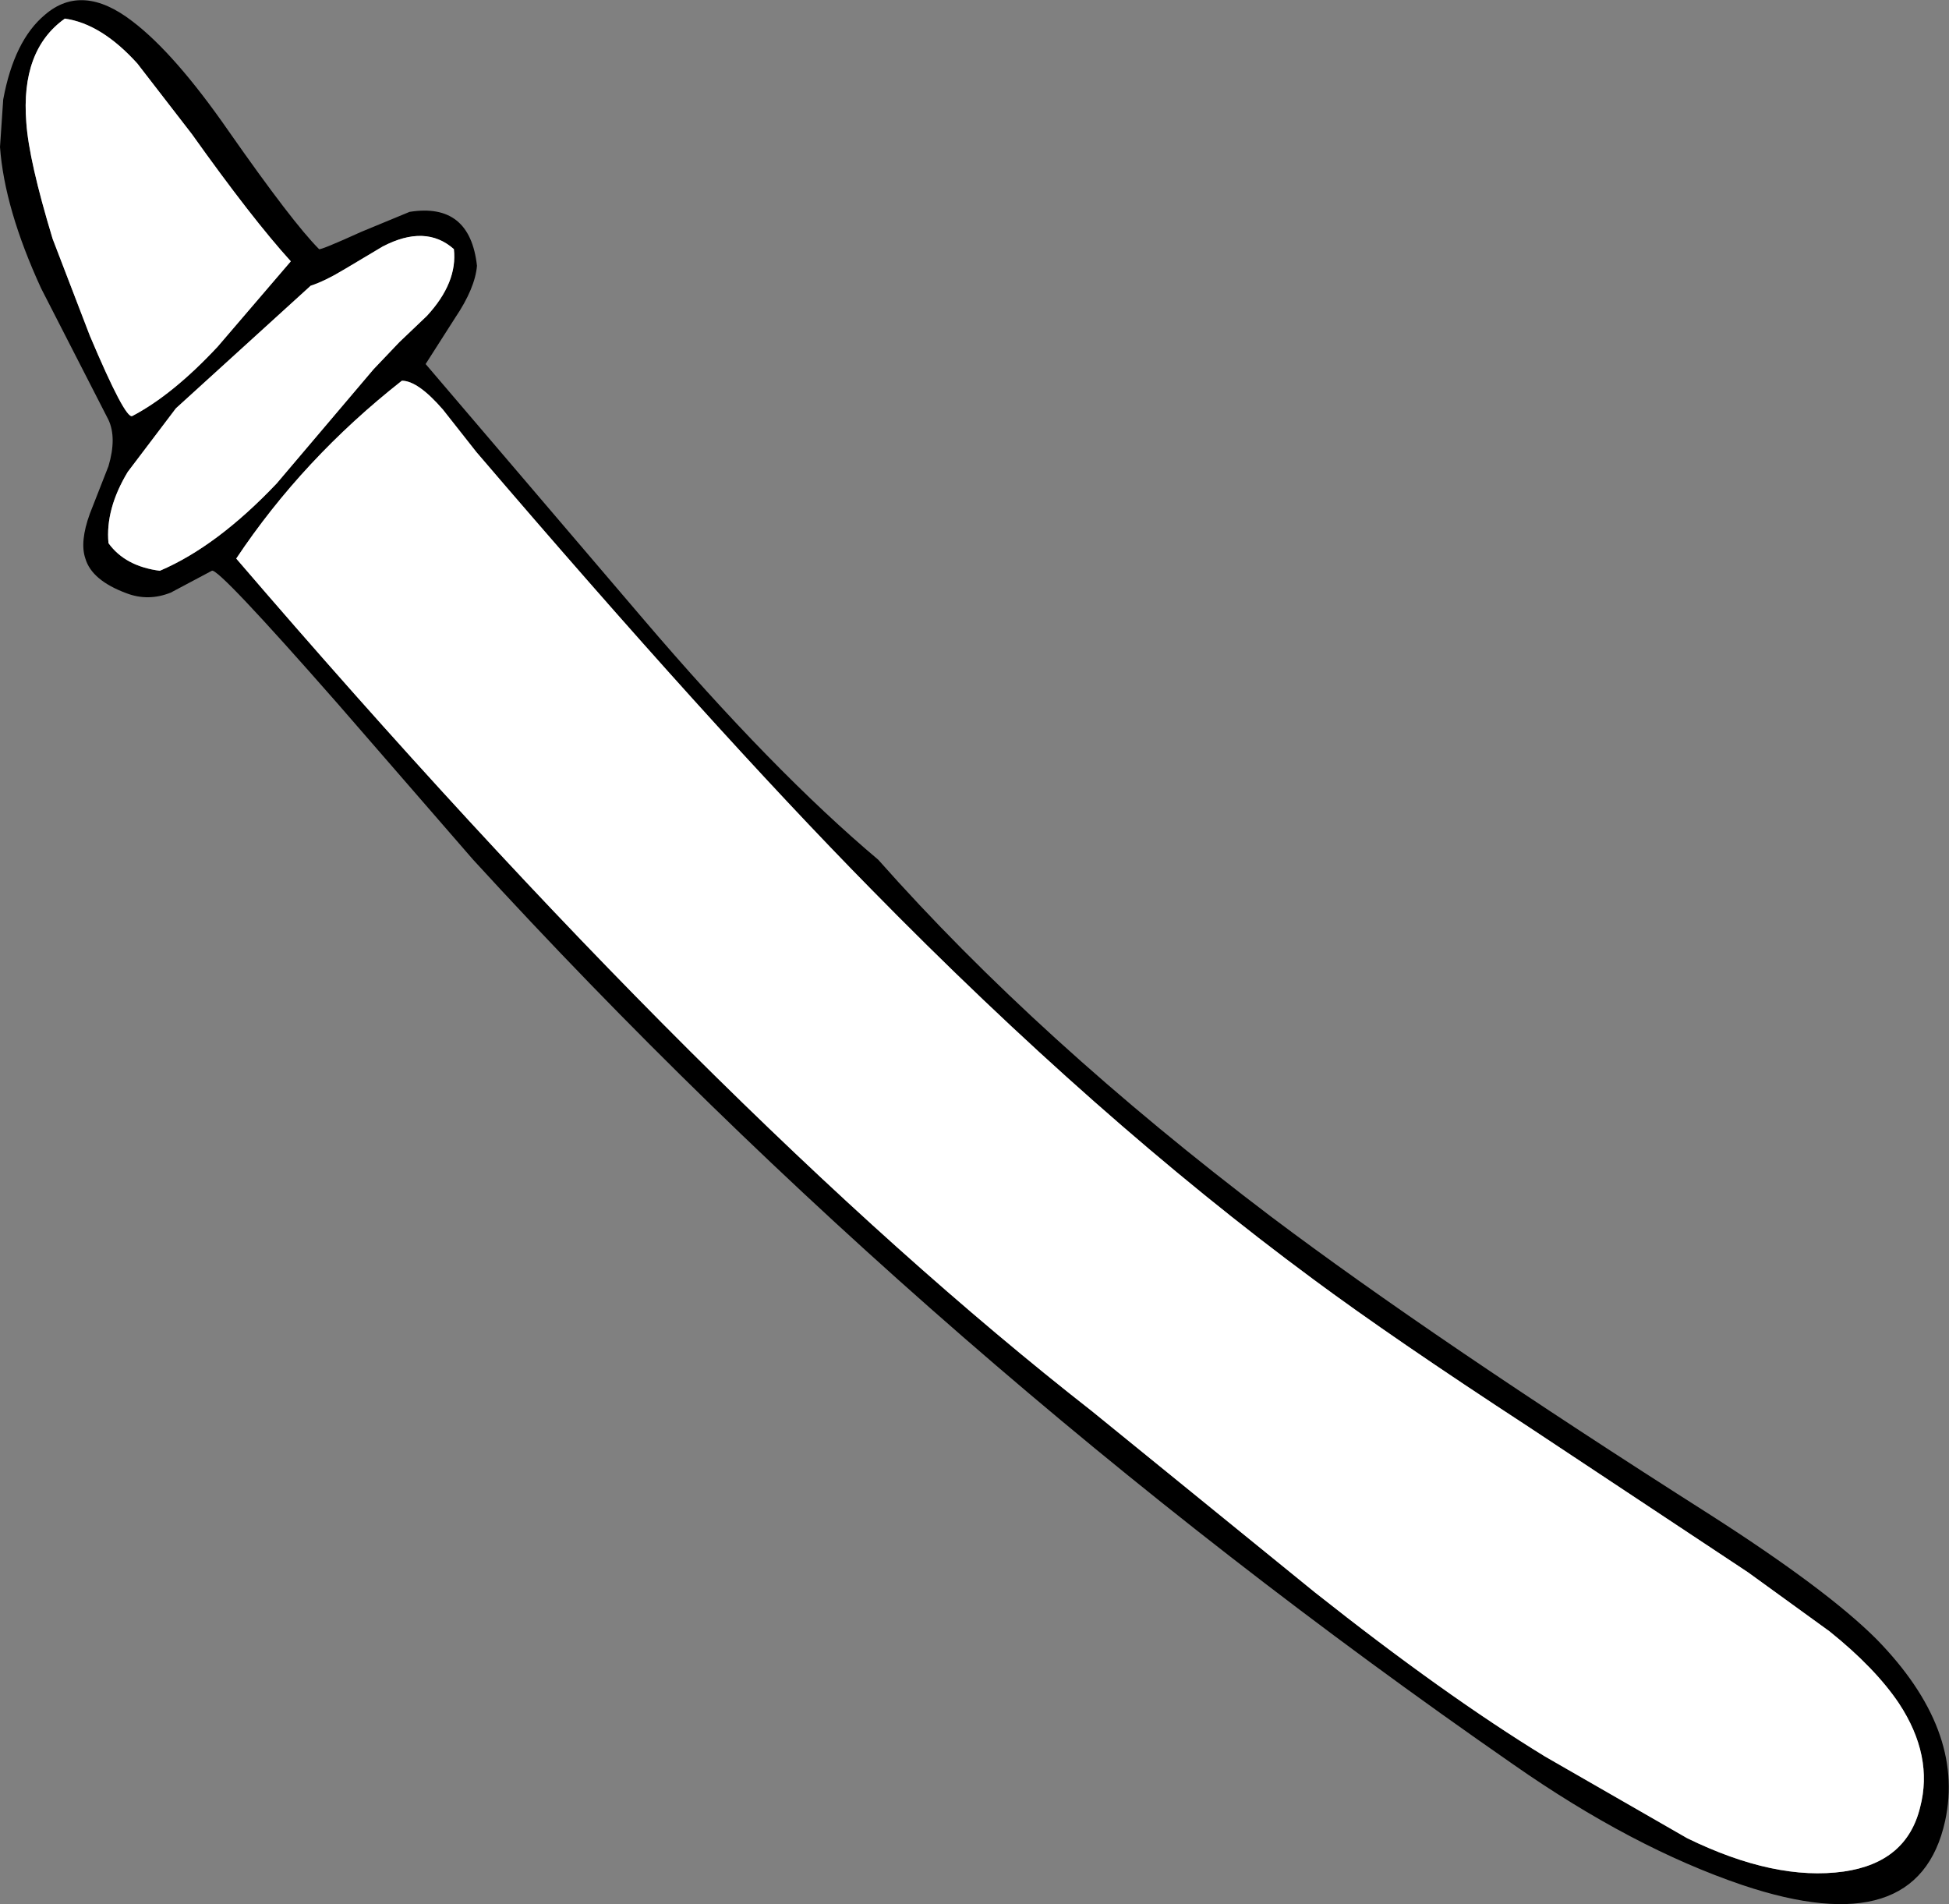 <?xml version="1.0" encoding="UTF-8" standalone="no"?>
<svg xmlns:xlink="http://www.w3.org/1999/xlink" height="148.3px" width="151.8px" xmlns="http://www.w3.org/2000/svg">
  <rect width="100%" height="100%" fill="#808080" stroke="none"/>
  <g transform="matrix(1.0, 0.0, 0.0, 1.0, 69.85, 83.15)">
    <path d="M-66.35 -82.0 Q-63.45 -84.5 -59.55 -81.5 -56.25 -79.0 -52.05 -72.95 -47.05 -65.8 -45.0 -63.75 -44.9 -63.65 -41.7 -65.1 L-37.95 -66.65 Q-33.25 -67.4 -32.7 -62.45 -32.85 -60.7 -34.4 -58.4 L-36.7 -54.8 -19.8 -35.0 Q-9.65 -23.1 -1.45 -16.2 11.0 -2.15 29.15 11.6 41.7 21.05 63.4 34.85 72.45 40.65 76.3 44.5 83.2 51.55 81.65 58.65 79.55 68.25 65.85 63.65 57.3 60.75 48.0 54.25 2.75 22.85 -33.0 -16.2 L-43.55 -28.35 Q-52.9 -39.0 -53.35 -38.7 L-56.55 -37.0 Q-58.3 -36.3 -60.0 -36.95 -62.7 -37.95 -63.2 -39.65 -63.65 -40.95 -62.85 -43.15 L-61.4 -46.85 Q-60.75 -49.05 -61.4 -50.45 L-66.65 -60.7 Q-69.5 -66.9 -69.85 -71.7 L-69.6 -75.4 Q-68.75 -80.0 -66.35 -82.0 M-38.55 -53.5 Q-46.25 -47.45 -51.45 -39.65 -14.15 3.8 15.2 26.75 L32.55 40.85 Q42.65 48.85 50.5 53.65 L61.55 60.0 Q68.4 63.35 73.75 62.6 78.65 61.9 79.7 57.6 80.75 53.6 78.05 49.5 76.2 46.75 72.65 43.9 L66.3 39.3 49.25 28.0 Q38.6 21.05 32.4 16.45 15.55 4.0 -2.0 -13.9 -14.4 -26.5 -32.75 -47.95 L-35.35 -51.25 Q-37.3 -53.5 -38.55 -53.5 M-40.05 -63.95 L-42.9 -62.25 Q-44.55 -61.25 -45.65 -60.9 L-56.15 -51.35 -59.9 -46.4 Q-61.65 -43.5 -61.4 -40.85 -60.1 -39.05 -57.4 -38.7 -52.95 -40.6 -48.3 -45.5 L-40.75 -54.4 -38.75 -56.5 -36.6 -58.55 Q-34.2 -61.15 -34.5 -63.75 -36.7 -65.7 -40.05 -63.95 M-67.8 -73.6 Q-67.6 -70.65 -65.75 -64.55 L-62.85 -57.0 Q-60.1 -50.5 -59.55 -50.75 -56.4 -52.4 -52.9 -56.15 L-47.2 -62.8 Q-50.2 -66.1 -54.9 -72.7 L-59.15 -78.2 Q-61.95 -81.3 -64.8 -81.7 -68.25 -79.25 -67.8 -73.6" fill="#000000" fill-rule="evenodd" stroke="none"/>
    <path d="M-67.8 -73.6 Q-68.25 -79.25 -64.8 -81.7 -61.95 -81.3 -59.15 -78.2 L-54.9 -72.7 Q-50.2 -66.1 -47.2 -62.8 L-52.9 -56.15 Q-56.4 -52.4 -59.55 -50.75 -60.1 -50.5 -62.85 -57.0 L-65.75 -64.55 Q-67.6 -70.65 -67.8 -73.6 M-40.05 -63.95 Q-36.7 -65.7 -34.5 -63.75 -34.2 -61.15 -36.6 -58.55 L-38.75 -56.5 -40.75 -54.4 -48.3 -45.5 Q-52.95 -40.6 -57.4 -38.7 -60.1 -39.05 -61.4 -40.85 -61.65 -43.5 -59.9 -46.4 L-56.15 -51.35 -45.65 -60.9 Q-44.55 -61.25 -42.9 -62.25 L-40.05 -63.95 M-38.55 -53.5 Q-37.3 -53.5 -35.35 -51.25 L-32.75 -47.95 Q-14.4 -26.5 -2.0 -13.9 15.55 4.0 32.4 16.45 38.6 21.05 49.25 28.0 L66.3 39.3 72.65 43.9 Q76.2 46.75 78.05 49.5 80.75 53.6 79.7 57.6 78.65 61.9 73.75 62.6 68.4 63.35 61.55 60.0 L50.5 53.65 Q42.65 48.85 32.55 40.85 L15.2 26.75 Q-14.15 3.8 -51.45 -39.65 -46.25 -47.45 -38.55 -53.5" fill="#ffffff" fill-rule="evenodd" stroke="none"/>
  </g>
</svg>
